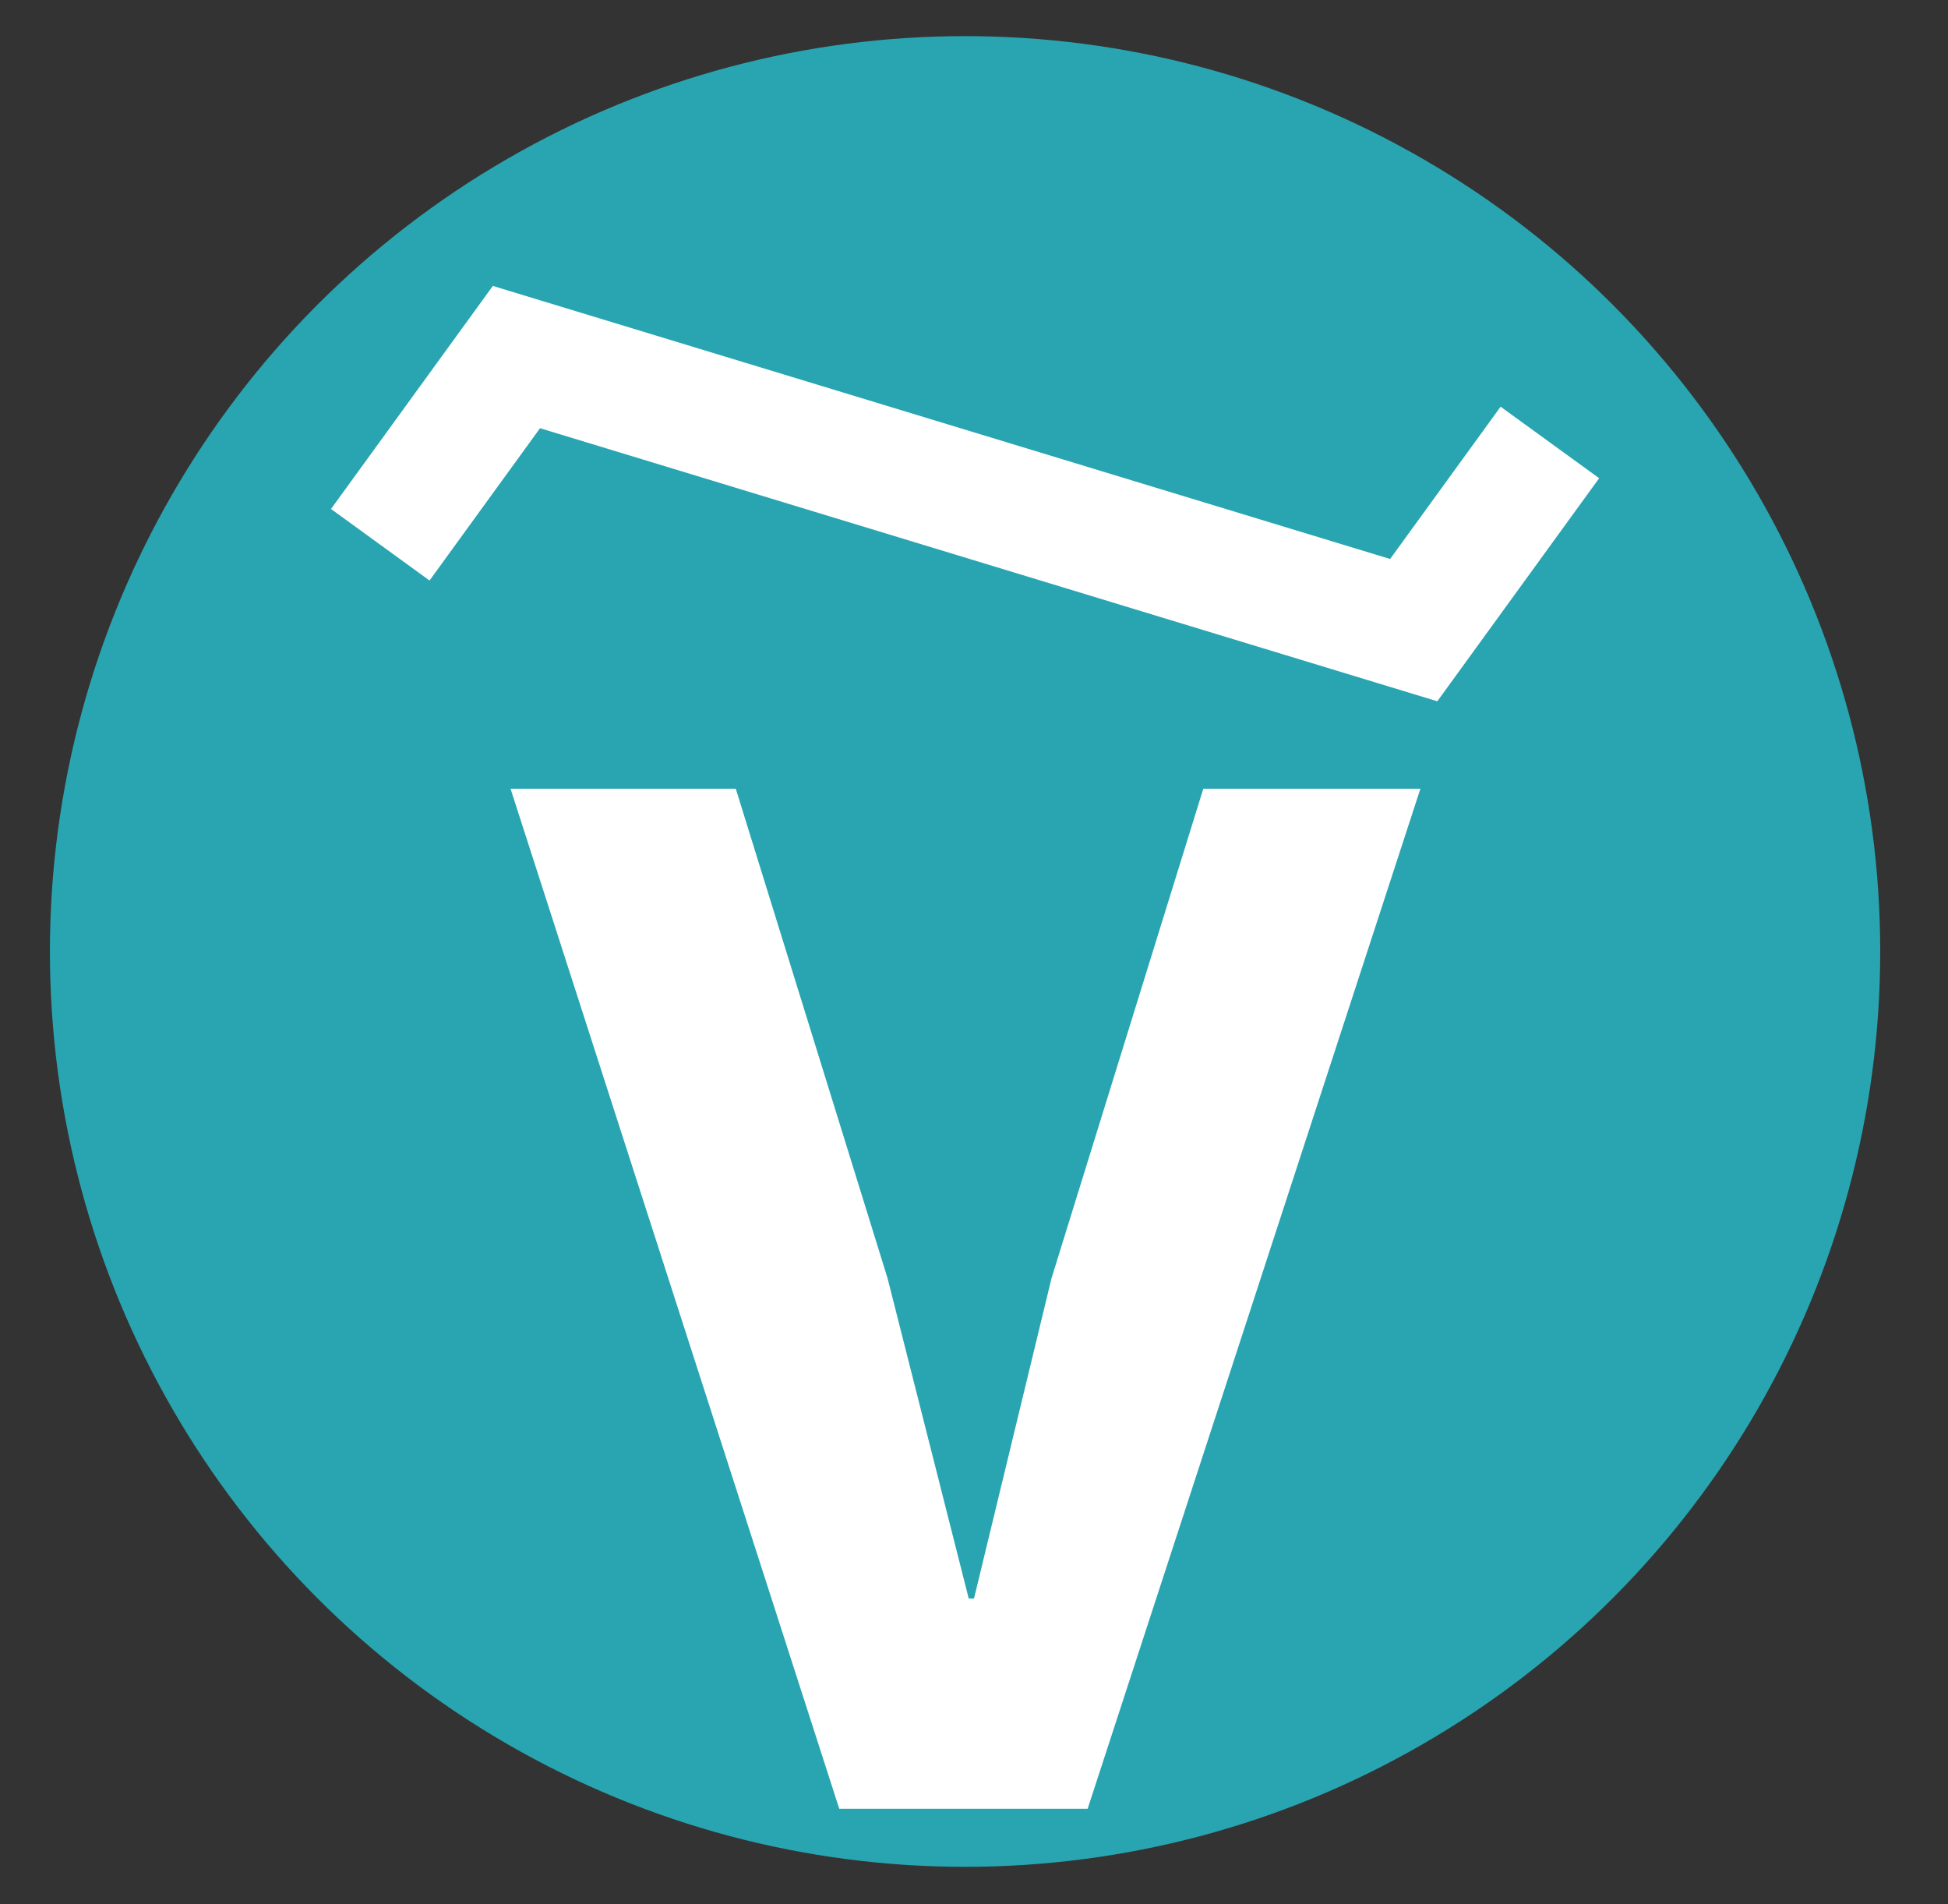<svg xmlns="http://www.w3.org/2000/svg" viewBox="0 0 48 46.91"><rect x="0" y="0" width="48" height="46.91" fill="#333333" stroke="none"/><defs><style>.cls-1{fill:#28a5b1;}.cls-2{fill:#fff;}.cls-3{fill:none;stroke:#fff;stroke-miterlimit:10;stroke-width:3px;}</style></defs><g id="Layer_2" data-name="Layer 2"><circle class="cls-1" cx="23.78" cy="23.44" r="22.55"/><path class="cls-2" d="M20.68,44.56l-8.1-25.13h5.55l3.74,12.06,2,7.89H24l1.91-7.89,3.74-12.06H35L26.8,44.56Z"/><polyline class="cls-3" points="9.37 13.42 12.73 8.79 35.21 15.63"/><polyline class="cls-3" points="38.19 10.9 34.83 15.53 12.35 8.69"/></g></svg>